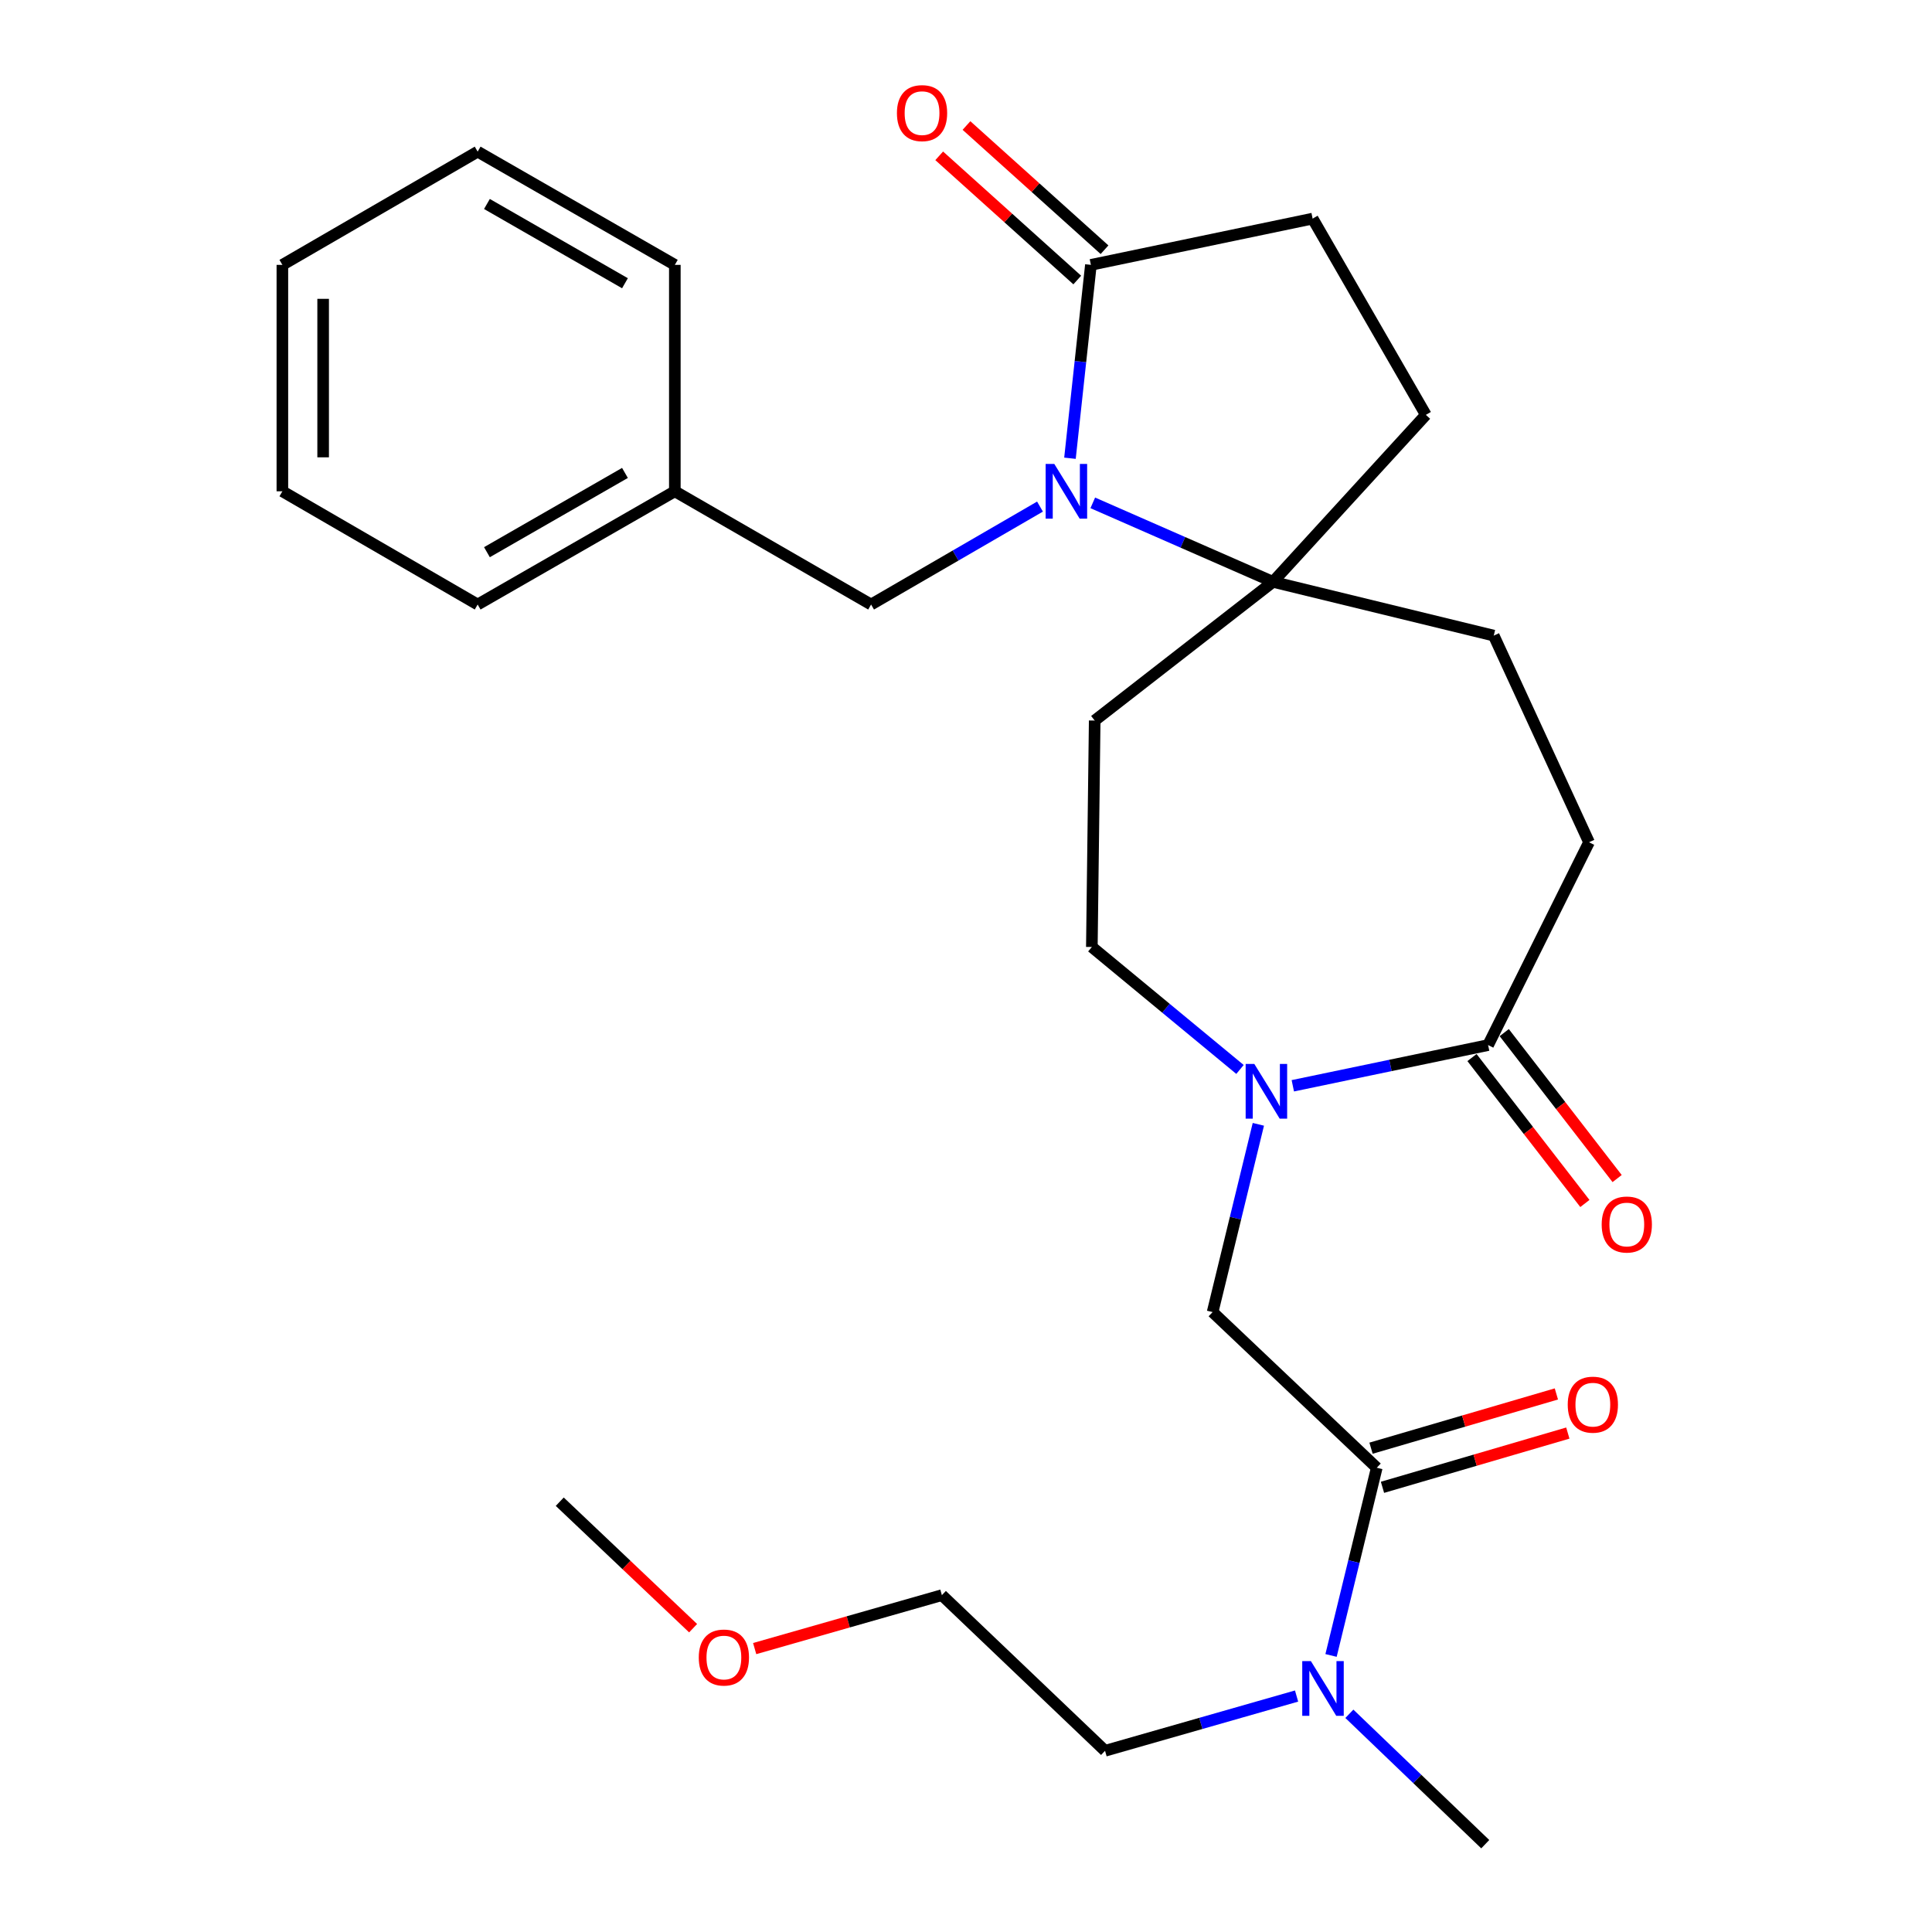 <?xml version='1.0' encoding='iso-8859-1'?>
<svg version='1.1' baseProfile='full'
              xmlns='http://www.w3.org/2000/svg'
                      xmlns:rdkit='http://www.rdkit.org/xml'
                      xmlns:xlink='http://www.w3.org/1999/xlink'
                  xml:space='preserve'
width='1000px' height='1000px' viewBox='0 0 1000 1000'>
<!-- END OF HEADER -->
<rect style='opacity:1.0;fill:#FFFFFF;stroke:none' width='1000' height='1000' x='0' y='0'> </rect>
<path class='bond-1' d='M 565.621,260.28 L 612.26,280.724' style='fill:none;fill-rule:evenodd;stroke:#0000FF;stroke-width:6px;stroke-linecap:butt;stroke-linejoin:miter;stroke-opacity:1' />
<path class='bond-1' d='M 612.26,280.724 L 658.899,301.167' style='fill:none;fill-rule:evenodd;stroke:#000000;stroke-width:6px;stroke-linecap:butt;stroke-linejoin:miter;stroke-opacity:1' />
<path class='bond-2' d='M 553.813,237.186 L 559.229,187.142' style='fill:none;fill-rule:evenodd;stroke:#0000FF;stroke-width:6px;stroke-linecap:butt;stroke-linejoin:miter;stroke-opacity:1' />
<path class='bond-2' d='M 559.229,187.142 L 564.645,137.099' style='fill:none;fill-rule:evenodd;stroke:#000000;stroke-width:6px;stroke-linecap:butt;stroke-linejoin:miter;stroke-opacity:1' />
<path class='bond-7' d='M 538.301,262.213 L 494.588,287.557' style='fill:none;fill-rule:evenodd;stroke:#0000FF;stroke-width:6px;stroke-linecap:butt;stroke-linejoin:miter;stroke-opacity:1' />
<path class='bond-7' d='M 494.588,287.557 L 450.874,312.901' style='fill:none;fill-rule:evenodd;stroke:#000000;stroke-width:6px;stroke-linecap:butt;stroke-linejoin:miter;stroke-opacity:1' />
<path class='bond-0' d='M 641.817,553.545 L 603.477,521.851' style='fill:none;fill-rule:evenodd;stroke:#0000FF;stroke-width:6px;stroke-linecap:butt;stroke-linejoin:miter;stroke-opacity:1' />
<path class='bond-0' d='M 603.477,521.851 L 565.137,490.156' style='fill:none;fill-rule:evenodd;stroke:#000000;stroke-width:6px;stroke-linecap:butt;stroke-linejoin:miter;stroke-opacity:1' />
<path class='bond-5' d='M 651.322,581.947 L 639.486,630.54' style='fill:none;fill-rule:evenodd;stroke:#0000FF;stroke-width:6px;stroke-linecap:butt;stroke-linejoin:miter;stroke-opacity:1' />
<path class='bond-5' d='M 639.486,630.54 L 627.649,679.133' style='fill:none;fill-rule:evenodd;stroke:#000000;stroke-width:6px;stroke-linecap:butt;stroke-linejoin:miter;stroke-opacity:1' />
<path class='bond-29' d='M 669.158,561.998 L 719.701,551.466' style='fill:none;fill-rule:evenodd;stroke:#0000FF;stroke-width:6px;stroke-linecap:butt;stroke-linejoin:miter;stroke-opacity:1' />
<path class='bond-29' d='M 719.701,551.466 L 770.243,540.934' style='fill:none;fill-rule:evenodd;stroke:#000000;stroke-width:6px;stroke-linecap:butt;stroke-linejoin:miter;stroke-opacity:1' />
<path class='bond-6' d='M 658.899,301.167 L 566.614,372.951' style='fill:none;fill-rule:evenodd;stroke:#000000;stroke-width:6px;stroke-linecap:butt;stroke-linejoin:miter;stroke-opacity:1' />
<path class='bond-15' d='M 658.899,301.167 L 773.162,328.995' style='fill:none;fill-rule:evenodd;stroke:#000000;stroke-width:6px;stroke-linecap:butt;stroke-linejoin:miter;stroke-opacity:1' />
<path class='bond-16' d='M 658.899,301.167 L 738.02,214.732' style='fill:none;fill-rule:evenodd;stroke:#000000;stroke-width:6px;stroke-linecap:butt;stroke-linejoin:miter;stroke-opacity:1' />
<path class='bond-11' d='M 564.645,137.099 L 679.412,113.152' style='fill:none;fill-rule:evenodd;stroke:#000000;stroke-width:6px;stroke-linecap:butt;stroke-linejoin:miter;stroke-opacity:1' />
<path class='bond-13' d='M 571.701,129.256 L 535.972,97.112' style='fill:none;fill-rule:evenodd;stroke:#000000;stroke-width:6px;stroke-linecap:butt;stroke-linejoin:miter;stroke-opacity:1' />
<path class='bond-13' d='M 535.972,97.112 L 500.243,64.968' style='fill:none;fill-rule:evenodd;stroke:#FF0000;stroke-width:6px;stroke-linecap:butt;stroke-linejoin:miter;stroke-opacity:1' />
<path class='bond-13' d='M 557.589,144.942 L 521.86,112.797' style='fill:none;fill-rule:evenodd;stroke:#000000;stroke-width:6px;stroke-linecap:butt;stroke-linejoin:miter;stroke-opacity:1' />
<path class='bond-13' d='M 521.86,112.797 L 486.131,80.653' style='fill:none;fill-rule:evenodd;stroke:#FF0000;stroke-width:6px;stroke-linecap:butt;stroke-linejoin:miter;stroke-opacity:1' />
<path class='bond-3' d='M 770.243,540.934 L 822.475,435.955' style='fill:none;fill-rule:evenodd;stroke:#000000;stroke-width:6px;stroke-linecap:butt;stroke-linejoin:miter;stroke-opacity:1' />
<path class='bond-14' d='M 761.899,547.389 L 791.117,585.157' style='fill:none;fill-rule:evenodd;stroke:#000000;stroke-width:6px;stroke-linecap:butt;stroke-linejoin:miter;stroke-opacity:1' />
<path class='bond-14' d='M 791.117,585.157 L 820.335,622.925' style='fill:none;fill-rule:evenodd;stroke:#FF0000;stroke-width:6px;stroke-linecap:butt;stroke-linejoin:miter;stroke-opacity:1' />
<path class='bond-14' d='M 778.587,534.479 L 807.805,572.247' style='fill:none;fill-rule:evenodd;stroke:#000000;stroke-width:6px;stroke-linecap:butt;stroke-linejoin:miter;stroke-opacity:1' />
<path class='bond-14' d='M 807.805,572.247 L 837.024,610.015' style='fill:none;fill-rule:evenodd;stroke:#FF0000;stroke-width:6px;stroke-linecap:butt;stroke-linejoin:miter;stroke-opacity:1' />
<path class='bond-4' d='M 712.608,759.708 L 627.649,679.133' style='fill:none;fill-rule:evenodd;stroke:#000000;stroke-width:6px;stroke-linecap:butt;stroke-linejoin:miter;stroke-opacity:1' />
<path class='bond-9' d='M 712.608,759.708 L 700.776,808.283' style='fill:none;fill-rule:evenodd;stroke:#000000;stroke-width:6px;stroke-linecap:butt;stroke-linejoin:miter;stroke-opacity:1' />
<path class='bond-9' d='M 700.776,808.283 L 688.945,856.859' style='fill:none;fill-rule:evenodd;stroke:#0000FF;stroke-width:6px;stroke-linecap:butt;stroke-linejoin:miter;stroke-opacity:1' />
<path class='bond-10' d='M 715.571,769.832 L 763.539,755.792' style='fill:none;fill-rule:evenodd;stroke:#000000;stroke-width:6px;stroke-linecap:butt;stroke-linejoin:miter;stroke-opacity:1' />
<path class='bond-10' d='M 763.539,755.792 L 811.506,741.752' style='fill:none;fill-rule:evenodd;stroke:#FF0000;stroke-width:6px;stroke-linecap:butt;stroke-linejoin:miter;stroke-opacity:1' />
<path class='bond-10' d='M 709.644,749.583 L 757.611,735.543' style='fill:none;fill-rule:evenodd;stroke:#000000;stroke-width:6px;stroke-linecap:butt;stroke-linejoin:miter;stroke-opacity:1' />
<path class='bond-10' d='M 757.611,735.543 L 805.579,721.502' style='fill:none;fill-rule:evenodd;stroke:#FF0000;stroke-width:6px;stroke-linecap:butt;stroke-linejoin:miter;stroke-opacity:1' />
<path class='bond-8' d='M 566.614,372.951 L 565.137,490.156' style='fill:none;fill-rule:evenodd;stroke:#000000;stroke-width:6px;stroke-linecap:butt;stroke-linejoin:miter;stroke-opacity:1' />
<path class='bond-17' d='M 450.874,312.901 L 349.294,254.292' style='fill:none;fill-rule:evenodd;stroke:#000000;stroke-width:6px;stroke-linecap:butt;stroke-linejoin:miter;stroke-opacity:1' />
<path class='bond-19' d='M 671.107,877.867 L 621.539,892.036' style='fill:none;fill-rule:evenodd;stroke:#0000FF;stroke-width:6px;stroke-linecap:butt;stroke-linejoin:miter;stroke-opacity:1' />
<path class='bond-19' d='M 621.539,892.036 L 571.971,906.205' style='fill:none;fill-rule:evenodd;stroke:#000000;stroke-width:6px;stroke-linecap:butt;stroke-linejoin:miter;stroke-opacity:1' />
<path class='bond-20' d='M 698.43,887.056 L 733.598,920.801' style='fill:none;fill-rule:evenodd;stroke:#0000FF;stroke-width:6px;stroke-linecap:butt;stroke-linejoin:miter;stroke-opacity:1' />
<path class='bond-20' d='M 733.598,920.801 L 768.766,954.545' style='fill:none;fill-rule:evenodd;stroke:#000000;stroke-width:6px;stroke-linecap:butt;stroke-linejoin:miter;stroke-opacity:1' />
<path class='bond-28' d='M 679.412,113.152 L 738.02,214.732' style='fill:none;fill-rule:evenodd;stroke:#000000;stroke-width:6px;stroke-linecap:butt;stroke-linejoin:miter;stroke-opacity:1' />
<path class='bond-12' d='M 822.475,435.955 L 773.162,328.995' style='fill:none;fill-rule:evenodd;stroke:#000000;stroke-width:6px;stroke-linecap:butt;stroke-linejoin:miter;stroke-opacity:1' />
<path class='bond-22' d='M 349.294,254.292 L 247.234,312.901' style='fill:none;fill-rule:evenodd;stroke:#000000;stroke-width:6px;stroke-linecap:butt;stroke-linejoin:miter;stroke-opacity:1' />
<path class='bond-22' d='M 323.478,244.787 L 252.036,285.813' style='fill:none;fill-rule:evenodd;stroke:#000000;stroke-width:6px;stroke-linecap:butt;stroke-linejoin:miter;stroke-opacity:1' />
<path class='bond-23' d='M 349.294,254.292 L 349.294,137.099' style='fill:none;fill-rule:evenodd;stroke:#000000;stroke-width:6px;stroke-linecap:butt;stroke-linejoin:miter;stroke-opacity:1' />
<path class='bond-18' d='M 390.617,853.305 L 439.067,839.473' style='fill:none;fill-rule:evenodd;stroke:#FF0000;stroke-width:6px;stroke-linecap:butt;stroke-linejoin:miter;stroke-opacity:1' />
<path class='bond-18' d='M 439.067,839.473 L 487.516,825.642' style='fill:none;fill-rule:evenodd;stroke:#000000;stroke-width:6px;stroke-linecap:butt;stroke-linejoin:miter;stroke-opacity:1' />
<path class='bond-24' d='M 358.756,842.748 L 324.24,810.013' style='fill:none;fill-rule:evenodd;stroke:#FF0000;stroke-width:6px;stroke-linecap:butt;stroke-linejoin:miter;stroke-opacity:1' />
<path class='bond-24' d='M 324.24,810.013 L 289.725,777.279' style='fill:none;fill-rule:evenodd;stroke:#000000;stroke-width:6px;stroke-linecap:butt;stroke-linejoin:miter;stroke-opacity:1' />
<path class='bond-21' d='M 571.971,906.205 L 487.516,825.642' style='fill:none;fill-rule:evenodd;stroke:#000000;stroke-width:6px;stroke-linecap:butt;stroke-linejoin:miter;stroke-opacity:1' />
<path class='bond-25' d='M 247.234,312.901 L 146.158,254.292' style='fill:none;fill-rule:evenodd;stroke:#000000;stroke-width:6px;stroke-linecap:butt;stroke-linejoin:miter;stroke-opacity:1' />
<path class='bond-26' d='M 349.294,137.099 L 247.234,78.491' style='fill:none;fill-rule:evenodd;stroke:#000000;stroke-width:6px;stroke-linecap:butt;stroke-linejoin:miter;stroke-opacity:1' />
<path class='bond-26' d='M 323.478,146.605 L 252.036,105.579' style='fill:none;fill-rule:evenodd;stroke:#000000;stroke-width:6px;stroke-linecap:butt;stroke-linejoin:miter;stroke-opacity:1' />
<path class='bond-30' d='M 146.158,254.292 L 146.158,137.099' style='fill:none;fill-rule:evenodd;stroke:#000000;stroke-width:6px;stroke-linecap:butt;stroke-linejoin:miter;stroke-opacity:1' />
<path class='bond-30' d='M 167.257,236.713 L 167.257,154.678' style='fill:none;fill-rule:evenodd;stroke:#000000;stroke-width:6px;stroke-linecap:butt;stroke-linejoin:miter;stroke-opacity:1' />
<path class='bond-27' d='M 247.234,78.491 L 146.158,137.099' style='fill:none;fill-rule:evenodd;stroke:#000000;stroke-width:6px;stroke-linecap:butt;stroke-linejoin:miter;stroke-opacity:1' />
<path  class='atom-0' d='M 545.702 240.132
L 554.982 255.132
Q 555.902 256.612, 557.382 259.292
Q 558.862 261.972, 558.942 262.132
L 558.942 240.132
L 562.702 240.132
L 562.702 268.452
L 558.822 268.452
L 548.862 252.052
Q 547.702 250.132, 546.462 247.932
Q 545.262 245.732, 544.902 245.052
L 544.902 268.452
L 541.222 268.452
L 541.222 240.132
L 545.702 240.132
' fill='#0000FF'/>
<path  class='atom-1' d='M 649.228 550.687
L 658.508 565.687
Q 659.428 567.167, 660.908 569.847
Q 662.388 572.527, 662.468 572.687
L 662.468 550.687
L 666.228 550.687
L 666.228 579.007
L 662.348 579.007
L 652.388 562.607
Q 651.228 560.687, 649.988 558.487
Q 648.788 556.287, 648.428 555.607
L 648.428 579.007
L 644.748 579.007
L 644.748 550.687
L 649.228 550.687
' fill='#0000FF'/>
<path  class='atom-10' d='M 678.52 859.799
L 687.8 874.799
Q 688.72 876.279, 690.2 878.959
Q 691.68 881.639, 691.76 881.799
L 691.76 859.799
L 695.52 859.799
L 695.52 888.119
L 691.64 888.119
L 681.68 871.719
Q 680.52 869.799, 679.28 867.599
Q 678.08 865.399, 677.72 864.719
L 677.72 888.119
L 674.04 888.119
L 674.04 859.799
L 678.52 859.799
' fill='#0000FF'/>
<path  class='atom-11' d='M 811.456 727.049
Q 811.456 720.249, 814.816 716.449
Q 818.176 712.649, 824.456 712.649
Q 830.736 712.649, 834.096 716.449
Q 837.456 720.249, 837.456 727.049
Q 837.456 733.929, 834.056 737.849
Q 830.656 741.729, 824.456 741.729
Q 818.216 741.729, 814.816 737.849
Q 811.456 733.969, 811.456 727.049
M 824.456 738.529
Q 828.776 738.529, 831.096 735.649
Q 833.456 732.729, 833.456 727.049
Q 833.456 721.489, 831.096 718.689
Q 828.776 715.849, 824.456 715.849
Q 820.136 715.849, 817.776 718.649
Q 815.456 721.449, 815.456 727.049
Q 815.456 732.769, 817.776 735.649
Q 820.136 738.529, 824.456 738.529
' fill='#FF0000'/>
<path  class='atom-14' d='M 464.248 58.55
Q 464.248 51.75, 467.608 47.95
Q 470.968 44.15, 477.248 44.15
Q 483.528 44.15, 486.888 47.95
Q 490.248 51.75, 490.248 58.55
Q 490.248 65.43, 486.848 69.35
Q 483.448 73.23, 477.248 73.23
Q 471.008 73.23, 467.608 69.35
Q 464.248 65.47, 464.248 58.55
M 477.248 70.03
Q 481.568 70.03, 483.888 67.15
Q 486.248 64.23, 486.248 58.55
Q 486.248 52.99, 483.888 50.19
Q 481.568 47.35, 477.248 47.35
Q 472.928 47.35, 470.568 50.15
Q 468.248 52.95, 468.248 58.55
Q 468.248 64.27, 470.568 67.15
Q 472.928 70.03, 477.248 70.03
' fill='#FF0000'/>
<path  class='atom-15' d='M 829.027 633.803
Q 829.027 627.003, 832.387 623.203
Q 835.747 619.403, 842.027 619.403
Q 848.307 619.403, 851.667 623.203
Q 855.027 627.003, 855.027 633.803
Q 855.027 640.683, 851.627 644.603
Q 848.227 648.483, 842.027 648.483
Q 835.787 648.483, 832.387 644.603
Q 829.027 640.723, 829.027 633.803
M 842.027 645.283
Q 846.347 645.283, 848.667 642.403
Q 851.027 639.483, 851.027 633.803
Q 851.027 628.243, 848.667 625.443
Q 846.347 622.603, 842.027 622.603
Q 837.707 622.603, 835.347 625.403
Q 833.027 628.203, 833.027 633.803
Q 833.027 639.523, 835.347 642.403
Q 837.707 645.283, 842.027 645.283
' fill='#FF0000'/>
<path  class='atom-19' d='M 361.683 857.933
Q 361.683 851.133, 365.043 847.333
Q 368.403 843.533, 374.683 843.533
Q 380.963 843.533, 384.323 847.333
Q 387.683 851.133, 387.683 857.933
Q 387.683 864.813, 384.283 868.733
Q 380.883 872.613, 374.683 872.613
Q 368.443 872.613, 365.043 868.733
Q 361.683 864.853, 361.683 857.933
M 374.683 869.413
Q 379.003 869.413, 381.323 866.533
Q 383.683 863.613, 383.683 857.933
Q 383.683 852.373, 381.323 849.573
Q 379.003 846.733, 374.683 846.733
Q 370.363 846.733, 368.003 849.533
Q 365.683 852.333, 365.683 857.933
Q 365.683 863.653, 368.003 866.533
Q 370.363 869.413, 374.683 869.413
' fill='#FF0000'/>
</svg>
